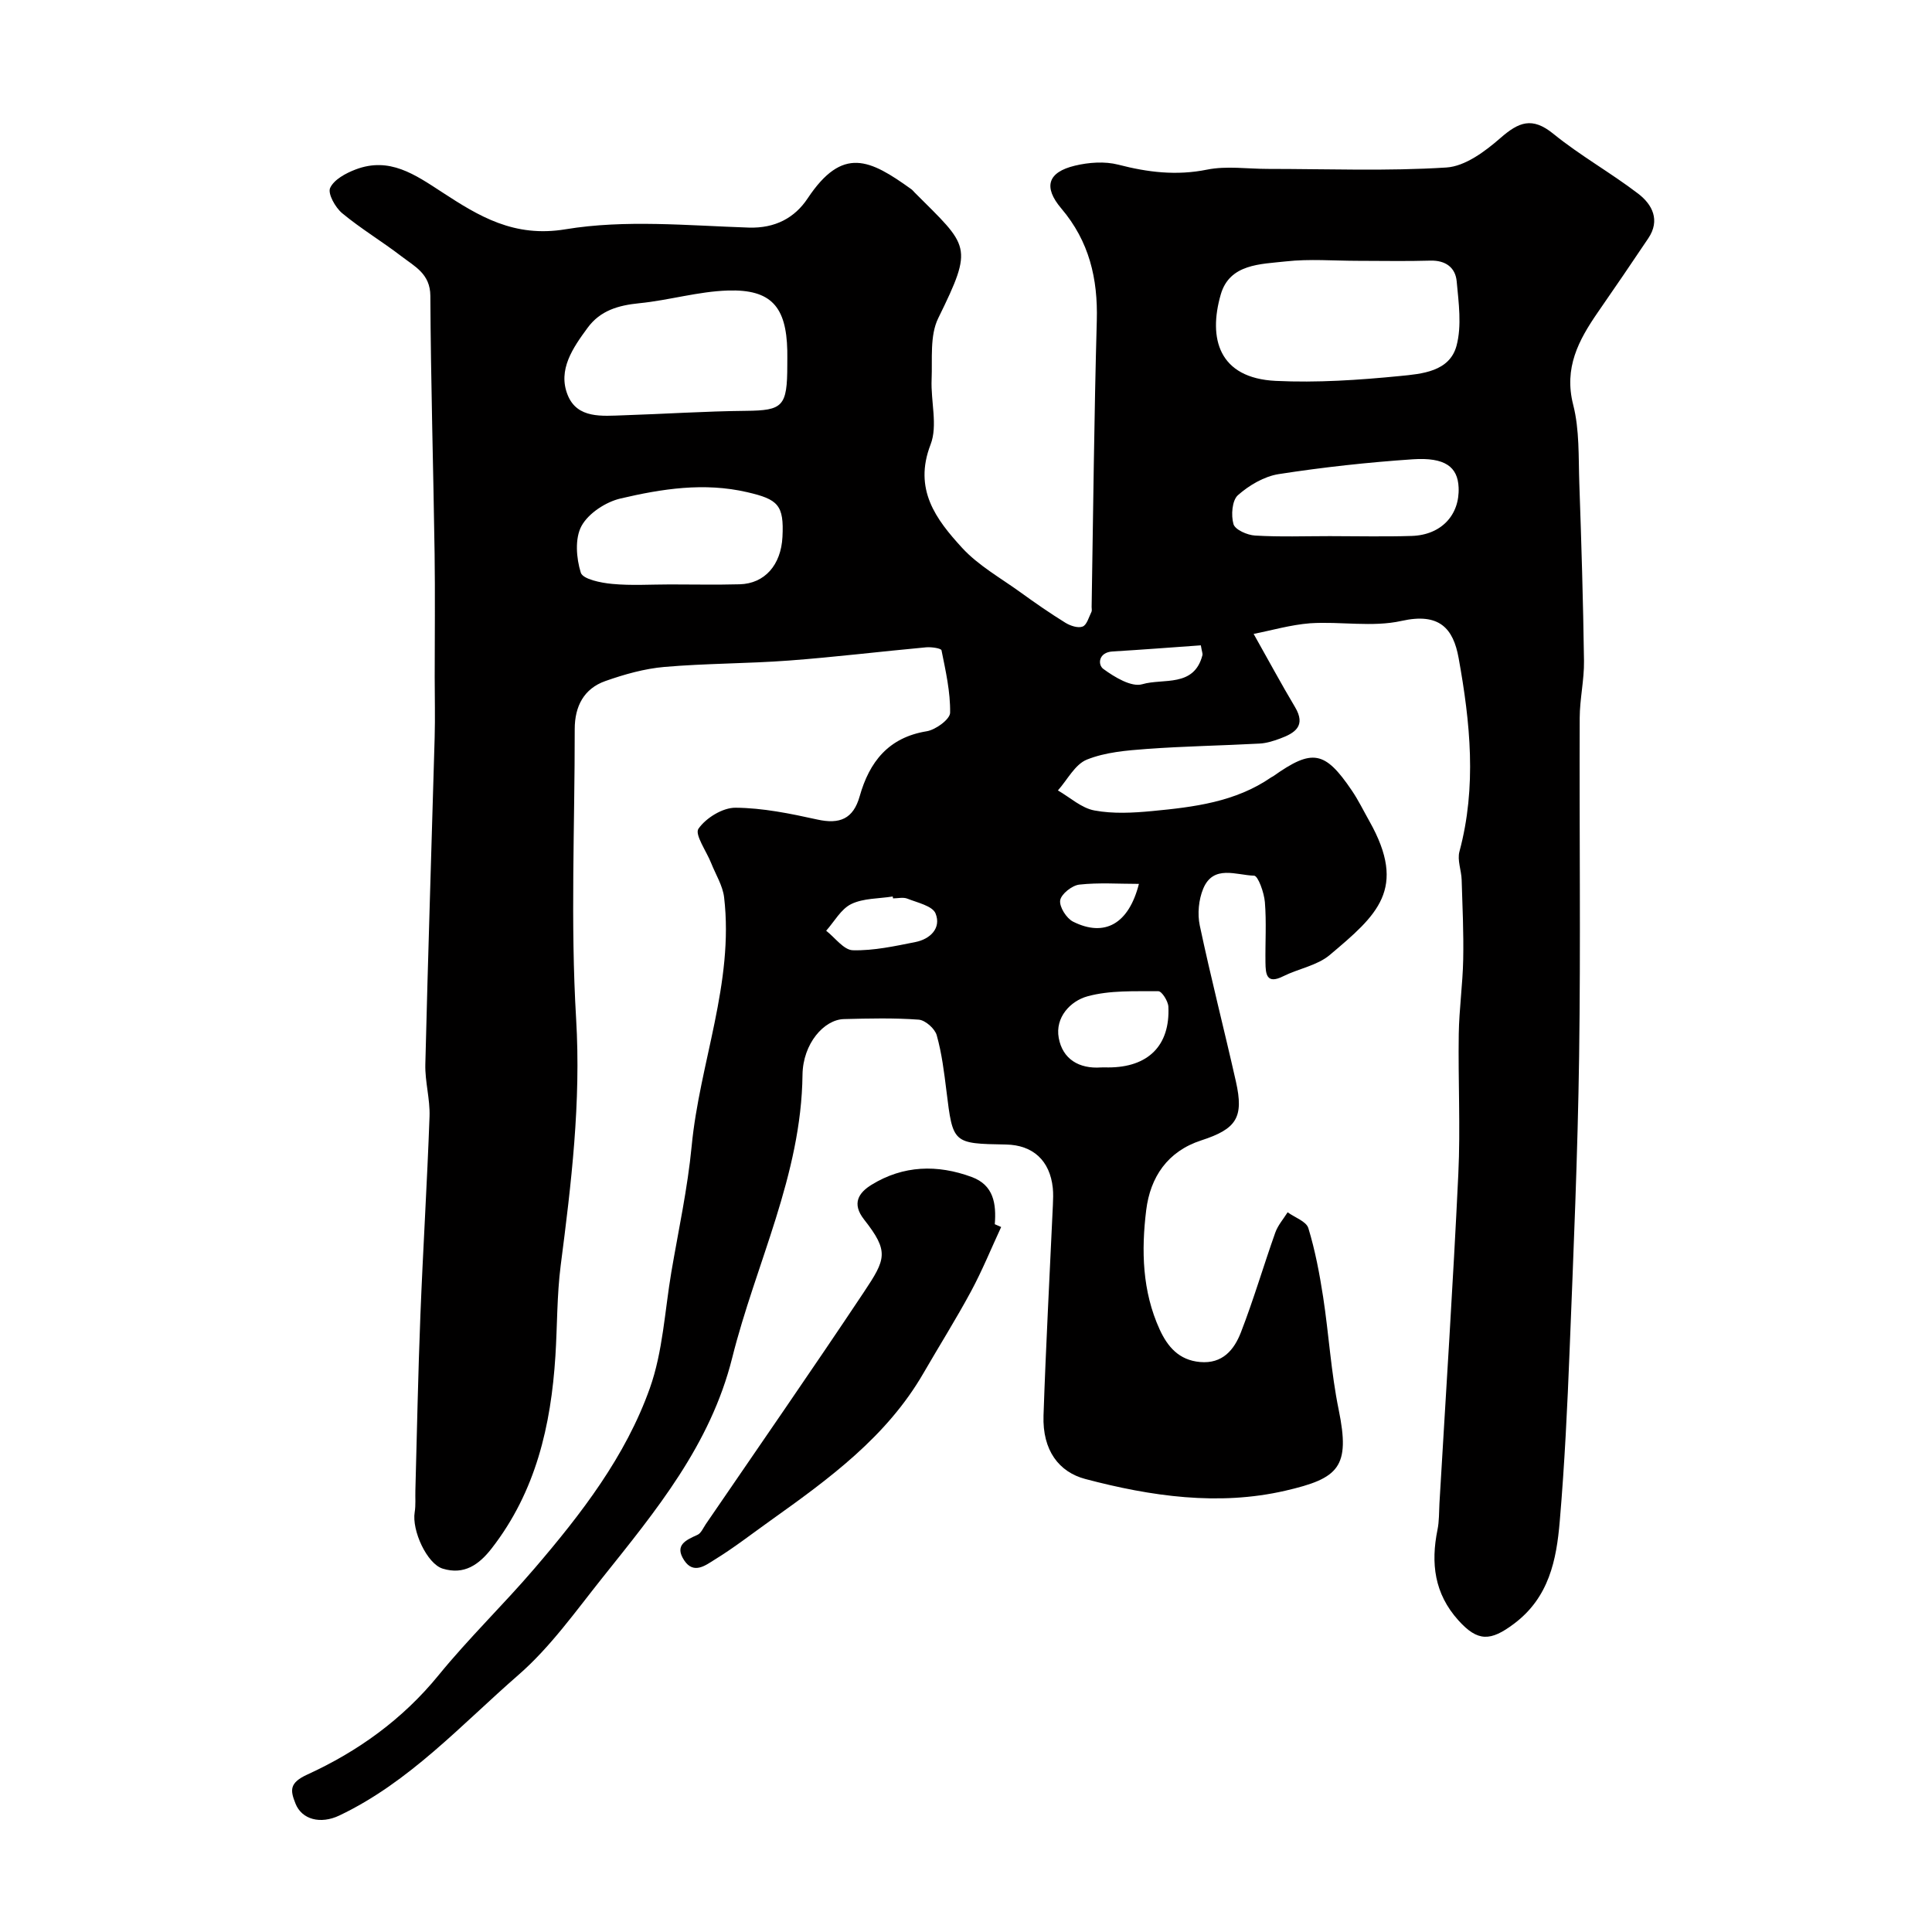 <svg enable-background="new 0 0 400 400" viewBox="0 0 400 400" xmlns="http://www.w3.org/2000/svg"><path d="m259.55 131.24c3.15 5.58 5.75 10.43 8.57 15.15 2.33 3.91-.03 5.39-3.12 6.53-1.36.5-2.81.96-4.25 1.03-7.76.42-15.55.54-23.3 1.11-4.2.31-8.6.67-12.43 2.21-2.46.99-4.03 4.18-5.99 6.38 2.51 1.45 4.88 3.66 7.57 4.15 3.87.72 8 .5 11.96.12 8.61-.82 17.21-1.86 24.63-6.98.13-.09.3-.14.43-.24 8.08-5.72 10.67-5.28 16.25 2.95 1.37 2.01 2.44 4.23 3.64 6.35 7.94 14.09 1.57 19.48-8.2 27.72-2.6 2.19-6.46 2.82-9.63 4.4-3.48 1.75-3.65-.47-3.68-2.85-.06-4.17.22-8.35-.12-12.49-.16-1.97-1.41-5.46-2.23-5.48-3.65-.09-8.44-2.36-10.54 2.7-.94 2.27-1.22 5.21-.71 7.61 2.29 10.81 5.05 21.52 7.48 32.3 1.68 7.46.14 9.82-7.19 12.2-6.98 2.27-10.54 7.62-11.38 14.43-1.03 8.36-.83 16.79 2.78 24.7 1.64 3.58 3.99 6.36 8.36 6.75 4.68.42 7.07-2.55 8.46-6.12 2.64-6.8 4.69-13.82 7.13-20.69.54-1.51 1.68-2.8 2.55-4.19 1.48 1.08 3.86 1.88 4.29 3.28 1.41 4.63 2.32 9.45 3.06 14.25 1.19 7.76 1.64 15.66 3.22 23.34 2.44 11.92.03 14.22-11.07 16.78-13.8 3.18-27.76 1.17-41.39-2.43-5.44-1.44-8.9-5.91-8.65-13.15.49-14.54 1.28-29.07 1.94-43.6.05-1.16.1-2.34-.02-3.5-.59-5.67-4.1-8.9-9.7-9-11.02-.19-10.98-.2-12.32-11.09-.48-3.88-.96-7.79-2.01-11.53-.38-1.37-2.36-3.12-3.72-3.23-5.14-.38-10.32-.25-15.49-.12-4.11.1-8.5 5.06-8.58 11.54-.24 20.77-9.68 39.09-14.56 58.61-4.52 18.04-15.79 31.63-26.87 45.52-5.54 6.94-10.77 14.36-17.4 20.13-11.83 10.3-22.54 22.18-37.06 29.09-3.9 1.86-7.76.84-9.07-2.44-1.1-2.75-1.36-4.31 2.46-6.05 10.45-4.78 19.7-11.42 27.14-20.54 6.25-7.67 13.42-14.59 19.87-22.12 9.7-11.32 18.87-23.2 23.89-37.34 2.69-7.57 3.08-15.96 4.44-24 1.48-8.69 3.37-17.34 4.21-26.09 1.65-17.26 8.79-33.81 6.72-51.51-.29-2.44-1.75-4.74-2.68-7.09-.97-2.45-3.46-5.93-2.63-7.12 1.54-2.23 5.01-4.37 7.66-4.35 5.65.04 11.35 1.21 16.92 2.44 4.65 1.03 7.47-.1 8.8-4.82 2.01-7.11 5.95-12.16 13.87-13.45 1.86-.3 4.83-2.48 4.85-3.83.07-4.31-.92-8.66-1.78-12.93-.08-.42-2.1-.72-3.18-.62-9.48.87-18.93 2.03-28.42 2.74-8.57.64-17.2.58-25.77 1.32-4.13.36-8.28 1.53-12.22 2.92-4.46 1.57-6.35 5.24-6.35 9.95.02 20-.9 40.05.29 59.98 1.03 17.28-1 34.08-3.19 51.03-.8 6.21-.7 12.53-1.1 18.79-.91 14.4-4.06 28.04-13.15 39.77-2.66 3.44-5.74 5.61-10.18 4.25-3.26-1-6.44-7.93-5.8-11.71.24-1.46.09-2.99.14-4.49.33-12.1.56-24.21 1.04-36.3.54-13.71 1.4-27.4 1.89-41.11.13-3.59-.96-7.21-.87-10.8.55-22.54 1.29-45.07 1.93-67.61.12-4.19.01-8.39.01-12.58 0-8.54.1-17.07-.02-25.6-.26-17.77-.79-35.54-.88-53.31-.02-4.58-3.26-6.1-5.99-8.2-4.01-3.08-8.39-5.7-12.27-8.92-1.42-1.18-3.02-4.05-2.49-5.22.79-1.74 3.24-3.06 5.27-3.83 7.01-2.67 12.27 1.03 17.92 4.71 7.6 4.96 14.89 9.44 25.55 7.67 12.33-2.04 25.26-.77 37.92-.35 5.51.18 9.54-2.04 12.2-6.04 7.26-10.92 12.9-8.06 21.45-1.92.27.19.48.47.71.7 11.24 11.26 12.3 10.91 4.88 26.02-1.77 3.6-1.19 8.42-1.37 12.7-.19 4.51 1.3 9.53-.21 13.44-3.6 9.3 1.14 15.53 6.52 21.4 3.37 3.67 7.96 6.23 12.07 9.2 3.04 2.2 6.12 4.34 9.31 6.31 1.02.63 2.62 1.17 3.58.79.88-.34 1.28-1.96 1.83-3.05.13-.27.02-.66.03-.99.33-19.77.52-39.54 1.07-59.3.24-8.7-1.57-16.41-7.34-23.21-3.81-4.49-2.79-7.53 2.81-8.87 2.86-.69 6.17-.93 8.97-.21 6.13 1.59 12.05 2.31 18.39 1.03 4.03-.81 8.36-.15 12.56-.15 12.33 0 24.7.49 36.98-.29 3.88-.24 8.02-3.33 11.18-6.09 3.8-3.32 6.57-4.47 10.97-.89 5.55 4.51 11.88 8.05 17.57 12.4 2.92 2.23 4.61 5.49 2.09 9.24-3.44 5.14-6.94 10.25-10.46 15.34-3.98 5.77-7.04 11.48-5.09 19.12 1.33 5.19 1.08 10.81 1.27 16.25.43 12.26.8 24.53.97 36.8.05 3.93-.88 7.87-.89 11.8-.09 23.37.21 46.74-.12 70.1-.29 20.21-1.16 40.41-1.96 60.61-.47 11.88-1.04 23.76-2.05 35.6-.68 8.02-2.21 15.77-9.47 21.22-4.86 3.65-7.5 3.76-11.52-.71-4.99-5.54-5.73-11.83-4.32-18.77.36-1.76.3-3.61.4-5.43 1.33-22.73 2.83-45.46 3.91-68.21.46-9.64-.06-19.33.09-28.99.08-5.15.82-10.28.92-15.43.11-5.49-.15-10.99-.32-16.49-.06-1.96-.94-4.06-.46-5.84 3.61-13.41 2.24-26.76-.17-40.09-1.11-6.12-3.98-9.42-11.81-7.67-6.04 1.35-12.62.08-18.92.49-4.1.32-8.11 1.51-11.71 2.2zm21.62-77.24c-4.99 0-10.02-.43-14.95.12-5.2.58-11.63.48-13.47 6.83-2.63 9.09-.45 17.34 11.39 17.91 8.54.41 17.18-.17 25.71-1.01 4.51-.44 10.27-.9 11.71-6.27 1.11-4.16.44-8.9.03-13.34-.26-2.84-2.29-4.37-5.45-4.28-4.99.15-9.99.04-14.97.04zm-118.17 21.58c0-1 .02-2 0-2.99-.2-9.09-3.34-12.72-12.29-12.44-6.14.19-12.2 2.02-18.35 2.63-4.31.43-8.06 1.49-10.69 5.07-3.05 4.15-6.24 8.71-4.14 13.93 1.99 4.96 7.17 4.34 11.58 4.2 8.44-.27 16.88-.84 25.32-.92 7.65-.08 8.57-.87 8.57-9.48zm-24.31 45.42c4.82 0 9.64.1 14.46-.03 5.17-.14 8.55-3.99 8.85-9.8.34-6.62-.91-7.79-7.3-9.27-8.93-2.07-17.65-.7-26.23 1.31-3.05.71-6.63 3.05-8.07 5.68-1.41 2.57-1.09 6.68-.15 9.68.43 1.35 4.17 2.11 6.48 2.32 3.96.38 7.97.11 11.96.11zm136.63-10c5.65 0 11.31.14 16.96-.04 6.1-.19 9.96-4.32 9.71-10.04-.18-4.26-2.81-6.27-9.47-5.83-9.29.63-18.58 1.64-27.78 3.07-3.01.47-6.12 2.31-8.44 4.36-1.22 1.08-1.45 4.17-.92 6 .34 1.16 2.86 2.27 4.47 2.36 5.15.31 10.32.12 15.47.12zm-45.86 110c8.25 0 12.82-4.52 12.44-12.58-.06-1.15-1.36-3.21-2.08-3.2-4.92.03-10.03-.22-14.68 1.06-3.52.97-6.72 4.35-5.94 8.61.79 4.37 4.19 6.44 8.77 6.11.5-.03 1 0 1.49 0zm-44.57-35c-.02-.13-.04-.26-.06-.39-2.89.46-6.06.34-8.58 1.56-2.13 1.03-3.5 3.62-5.2 5.53 1.84 1.43 3.65 4 5.53 4.04 4.3.11 8.67-.85 12.95-1.7 3.06-.61 5.39-2.88 4.17-5.91-.63-1.57-3.74-2.24-5.83-3.07-.87-.35-1.98-.06-2.98-.06zm63.73-52.39c-6.21.44-12.24.91-18.28 1.27-2.92.17-3.11 2.74-1.9 3.62 2.32 1.7 5.82 3.82 8.06 3.16 4.33-1.28 10.74.74 12.46-6.05.06-.29-.11-.65-.34-2zm-12.82 49.39c-4.2 0-8.32-.3-12.35.15-1.5.17-3.74 1.95-3.95 3.25-.21 1.35 1.3 3.73 2.67 4.42 6.56 3.28 11.53.44 13.63-7.82z" fill="#010000"/><path d="m207.28 254.04c-2.07 4.46-3.93 9.04-6.26 13.36-3.09 5.73-6.57 11.26-9.83 16.9-7.62 13.19-19.57 21.88-31.62 30.48-3.85 2.74-7.59 5.66-11.61 8.13-1.82 1.12-4.33 3.15-6.31.14-2.06-3.13.32-4.18 2.74-5.27.77-.34 1.21-1.45 1.75-2.24 10.92-15.98 21.96-31.87 32.69-47.98 4.58-6.88 5.3-8.42.07-15.07-2.6-3.31-1.14-5.55 1.57-7.21 6.56-4.02 13.59-4.22 20.7-1.6 4.58 1.68 5.12 5.57 4.79 9.78.44.2.88.39 1.32.58z" fill="#010000"/></svg>